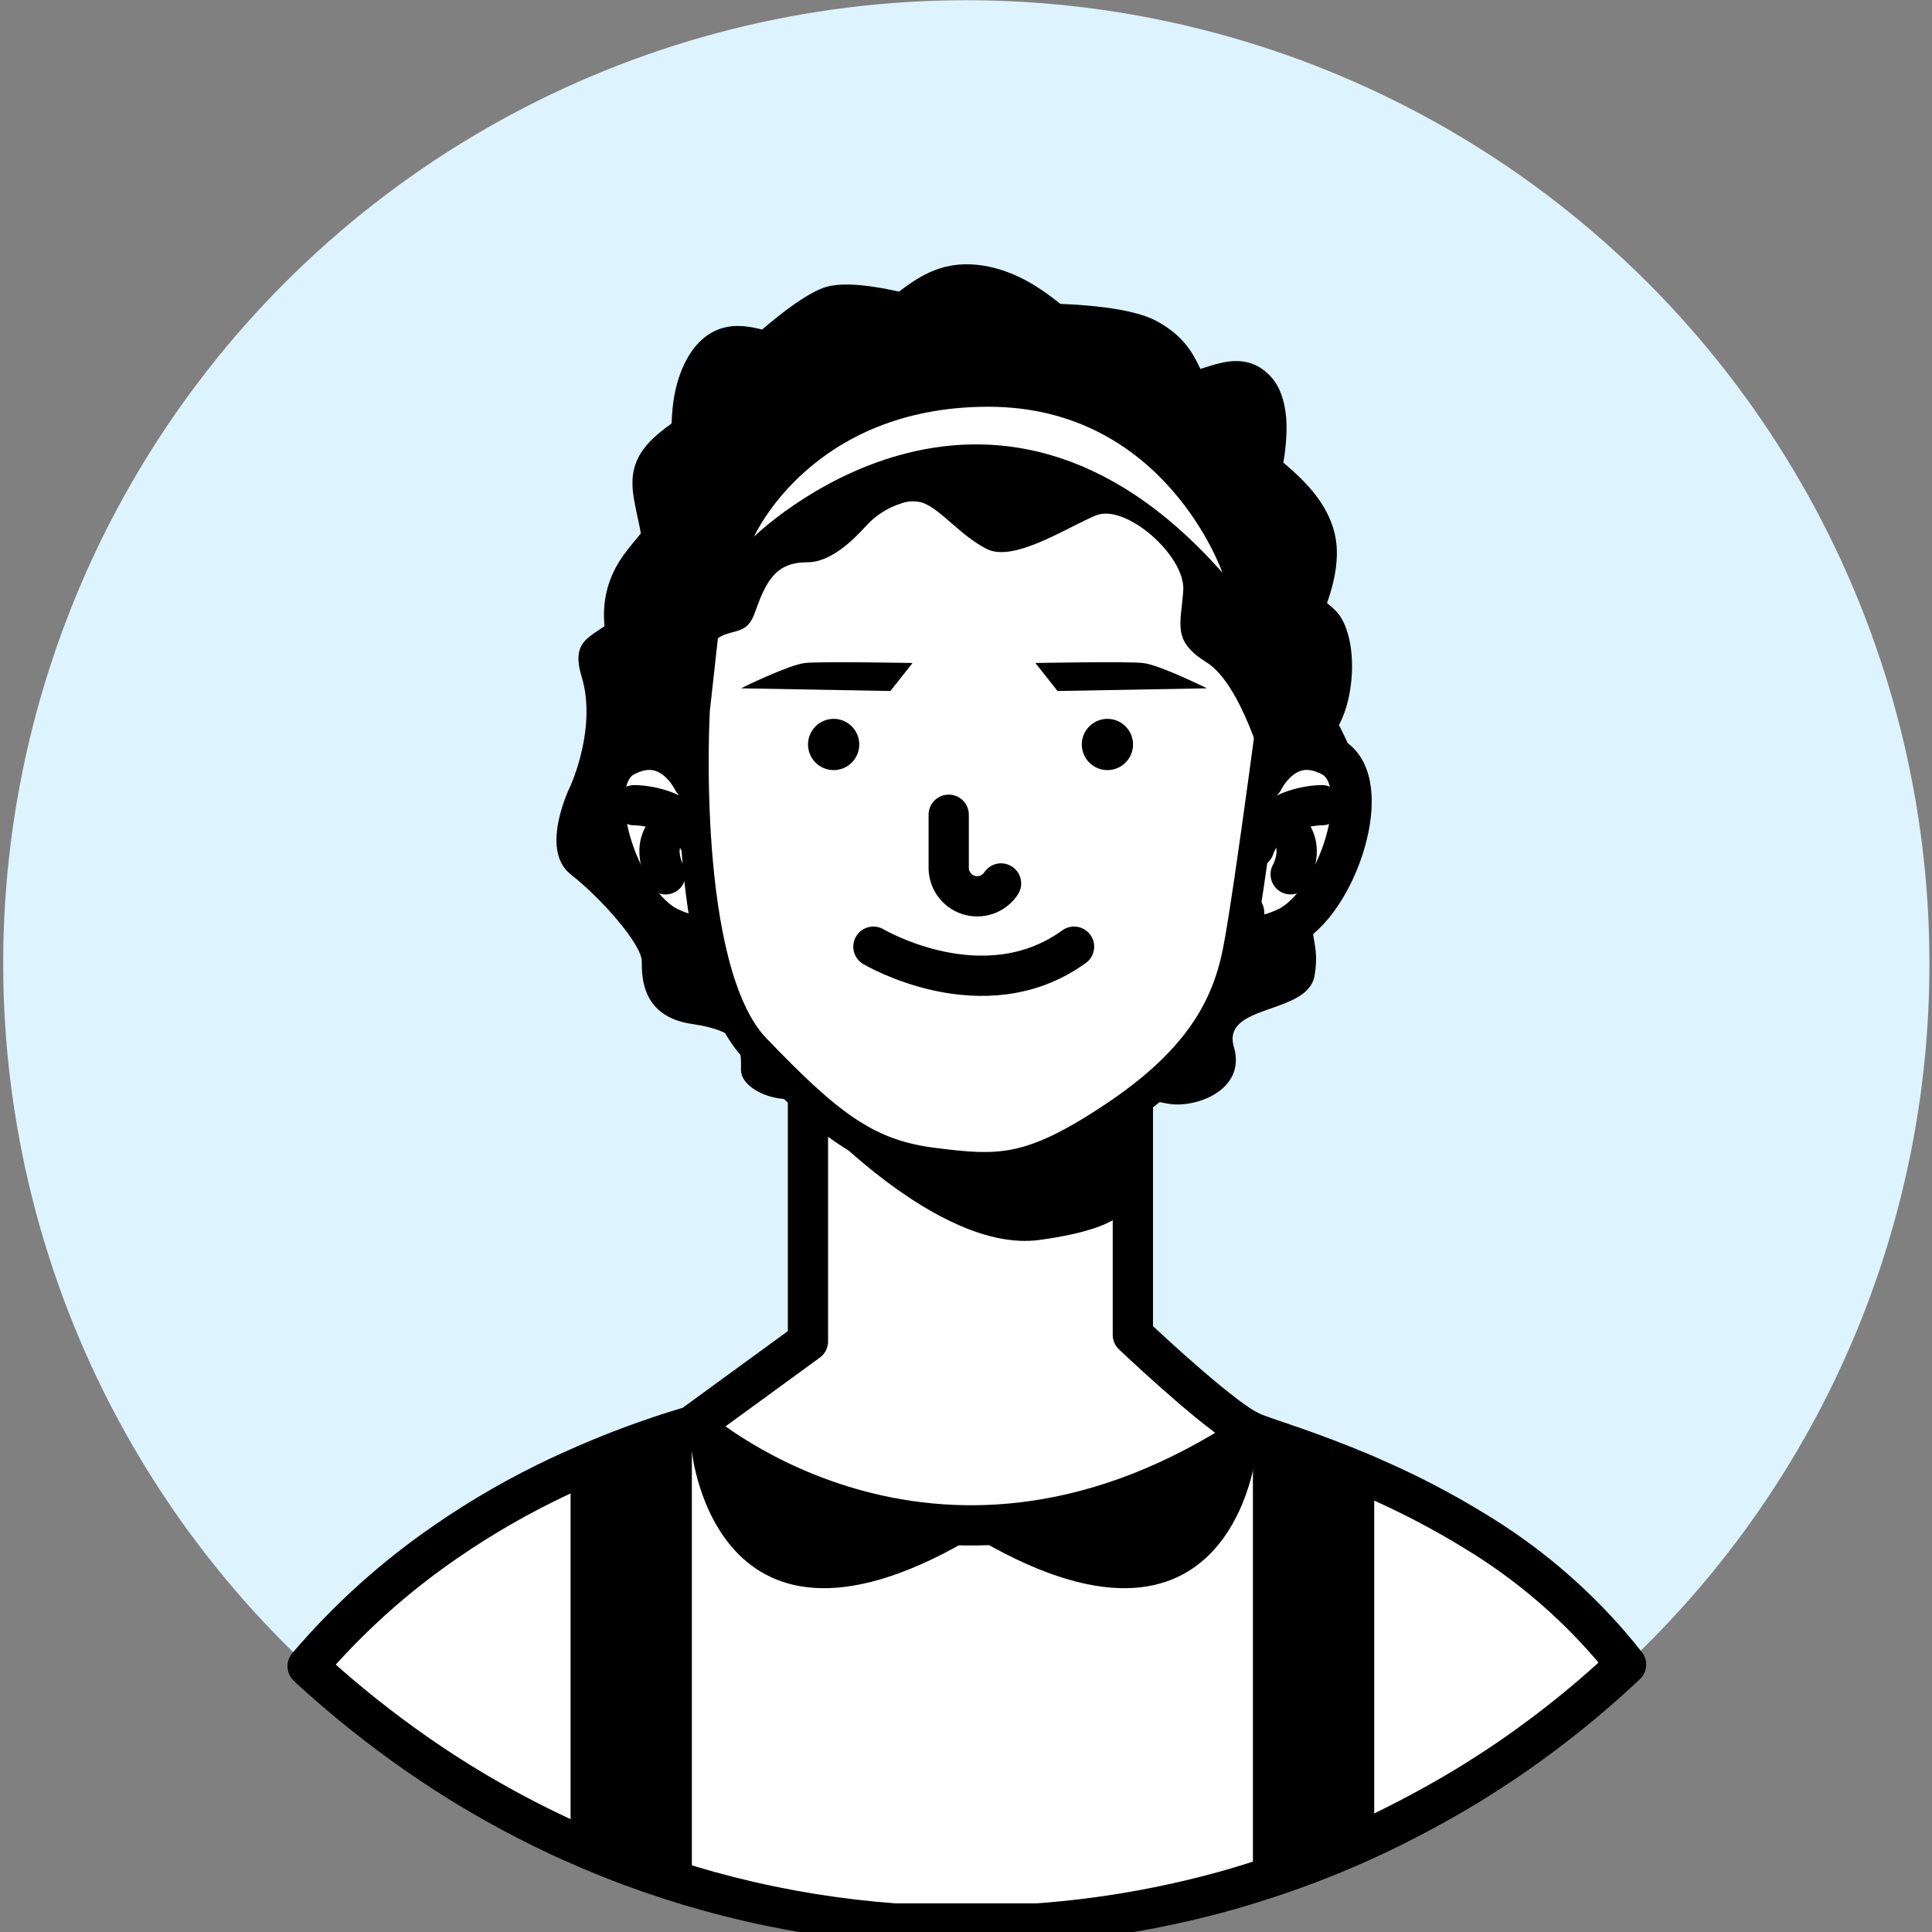 <svg width="96" height="96" viewBox="0 0 96 96" fill="none" xmlns="http://www.w3.org/2000/svg">
<rect x="0" y="0" width="96" height="96" fill="#808080" stroke="none"/>
<g clip-path="url(#clip0_8912_44352)">
<path d="M95.872 47.86C95.88 54.31 94.58 60.695 92.05 66.629C89.52 72.562 85.813 77.921 81.153 82.381C81.058 82.477 80.959 82.569 80.855 82.661L80.801 82.712L80.757 82.754L80.664 82.843C80.644 82.857 80.626 82.873 80.61 82.891C79.37 84.045 78.07 85.133 76.717 86.153C75.602 86.991 74.449 87.78 73.258 88.52C73.088 88.627 72.915 88.731 72.743 88.836C71.413 89.631 70.04 90.371 68.625 91.057C68.515 91.108 68.408 91.161 68.297 91.209C68.047 91.328 67.796 91.445 67.543 91.558C65.827 92.327 64.065 92.992 62.269 93.549C61.852 93.683 61.428 93.809 61.005 93.928C57.918 94.793 54.752 95.345 51.554 95.577C51.089 95.612 50.624 95.639 50.156 95.66H49.78C49.184 95.684 48.614 95.693 48.03 95.693C47.446 95.693 46.861 95.693 46.28 95.66H45.904C45.424 95.639 44.944 95.612 44.47 95.577C38.906 95.171 33.457 93.791 28.371 91.498L27.906 91.287L27.414 91.054C25.611 90.191 23.864 89.218 22.182 88.138C21.2 87.506 20.244 86.841 19.314 86.144C17.987 85.153 16.711 84.097 15.491 82.977L15.438 82.927L15.342 82.837L15.295 82.793L15.08 82.59L14.967 82.483L14.686 82.211C9.017 76.709 4.797 69.889 2.405 62.359C0.013 54.829 -0.478 46.824 0.976 39.059C2.43 31.293 5.784 24.008 10.739 17.854C15.694 11.701 22.096 6.869 29.372 3.791C36.648 0.714 44.574 -0.515 52.441 0.216C60.307 0.946 67.871 3.613 74.456 7.978C81.041 12.344 86.444 18.271 90.181 25.232C93.918 32.193 95.873 39.971 95.872 47.872V47.86Z" fill="#DDF3FD"/>
<path d="M28.356 39.026C28.356 39.026 26.767 42.192 28.356 43.444C29.945 44.697 31.889 46.939 31.889 47.764C31.889 48.59 31.906 50.516 34.381 50.88C36.855 51.244 36.832 52.025 36.82 53.17C36.808 54.315 39.628 55.459 41.426 53.742C43.224 52.025 56.631 54.556 57.99 54.833C59.35 55.111 61.947 54.186 61.312 52.025C60.677 49.863 64.976 50.445 65.319 48.486C65.662 46.527 64.687 46.45 65.685 44.41C66.684 42.371 43.4 40.86 43.4 40.86L28.356 39.026Z" fill="black"/>
<path d="M28.355 39.026C28.355 39.026 29.673 36.155 28.901 33.621C28.129 31.087 30.353 31.859 31.516 29.447C32.678 27.035 31.039 25.067 31.516 23.264C31.993 21.46 34.265 20.774 34.458 20.002C34.652 19.23 39.184 14.764 41.083 14.248C42.982 13.732 47.141 15.193 47.141 15.193C47.141 15.193 55.003 14.597 57.492 15.965C59.982 17.334 59.466 19.143 61.1 20.774C62.734 22.405 65.736 23.881 66.335 26.579C66.934 29.277 64.472 32.89 64.472 32.89C64.472 32.89 67.578 36.623 67.814 39.998C68.049 43.373 61.788 50.233 61.788 50.233L28.355 39.026Z" fill="black"/>
<path d="M80.798 82.712L80.753 82.754L80.661 82.843C80.641 82.857 80.622 82.873 80.607 82.891C79.366 84.045 78.067 85.133 76.713 86.153C75.598 86.991 74.445 87.78 73.255 88.52C73.085 88.627 72.912 88.731 72.739 88.836C71.409 89.631 70.037 90.371 68.622 91.057C68.511 91.108 68.404 91.161 68.294 91.209C68.043 91.328 67.793 91.445 67.54 91.558C65.823 92.327 64.062 92.992 62.266 93.549C61.848 93.683 61.425 93.809 61.001 93.928C57.914 94.793 54.748 95.345 51.55 95.577H44.467C38.903 95.171 33.453 93.79 28.367 91.498L27.902 91.287L27.41 91.054C25.608 90.191 23.86 89.218 22.178 88.138C21.198 87.506 20.242 86.841 19.31 86.144C17.982 85.15 16.706 84.094 15.482 82.977L15.428 82.927L15.333 82.837L15.285 82.793C17.295 80.435 19.608 78.352 22.163 76.6C23.976 75.349 25.891 74.252 27.887 73.321L28.352 73.109C30.306 72.219 32.319 71.467 34.378 70.858L40.147 66.651V54.833H56.291V66.326C56.291 66.326 59.761 69.627 61.616 70.843C61.789 70.952 61.968 71.051 62.152 71.141L62.254 71.189L62.48 71.278C63.288 71.577 65.163 72.152 67.525 73.139C67.772 73.243 68.022 73.35 68.279 73.467C69.993 74.215 71.654 75.08 73.249 76.058C75.796 77.591 78.083 79.519 80.025 81.77C80.291 82.083 80.55 82.399 80.798 82.712Z" fill="white" stroke="black" stroke-width="2" stroke-linecap="round" stroke-linejoin="round"/>
<path d="M40.153 55.203C40.153 55.203 46.551 62.302 51.647 61.613C56.742 60.924 56.053 59.496 56.053 59.496L56.297 54.836L40.153 55.203Z" fill="black"/>
<path d="M34.423 38.773C34.423 38.773 33.29 36.388 31.027 37.601C28.764 38.814 30.75 44.935 33.29 46.098C35.83 47.261 35.377 45.344 35.377 45.344" fill="white"/>
<path d="M34.423 38.773C34.423 38.773 33.29 36.388 31.027 37.601C28.764 38.814 30.75 44.935 33.29 46.098C35.83 47.261 35.377 45.344 35.377 45.344" stroke="black" stroke-width="2" stroke-linecap="round" stroke-linejoin="round"/>
<path d="M31.516 40.01C31.516 40.01 34.136 39.977 34.888 42.133L31.516 40.01Z" fill="white"/>
<path d="M31.516 40.01C31.516 40.01 34.136 39.977 34.888 42.133" stroke="black" stroke-width="2" stroke-linecap="round" stroke-linejoin="round"/>
<path d="M33.069 43.444C33.069 43.444 32.047 41.626 33.779 40.872L33.069 43.444Z" fill="white"/>
<path d="M33.069 43.444C33.069 43.444 32.047 41.626 33.779 40.872" stroke="black" stroke-width="2" stroke-linecap="round" stroke-linejoin="round"/>
<path d="M62.778 38.773C62.778 38.773 63.908 36.388 66.171 37.601C68.434 38.814 66.448 44.935 63.908 46.098C61.368 47.261 61.821 45.344 61.821 45.344" fill="white"/>
<path d="M62.778 38.773C62.778 38.773 63.908 36.388 66.171 37.601C68.434 38.814 66.448 44.935 63.908 46.098C61.368 47.261 61.821 45.344 61.821 45.344" stroke="black" stroke-width="2" stroke-linecap="round" stroke-linejoin="round"/>
<path d="M65.685 40.01C65.685 40.01 63.068 39.977 62.313 42.133L65.685 40.01Z" fill="white"/>
<path d="M65.685 40.01C65.685 40.01 63.068 39.977 62.313 42.133" stroke="black" stroke-width="2" stroke-linecap="round" stroke-linejoin="round"/>
<path d="M64.132 43.444C64.132 43.444 65.155 41.626 63.423 40.872L64.132 43.444Z" fill="white"/>
<path d="M64.132 43.444C64.132 43.444 65.155 41.626 63.423 40.872" stroke="black" stroke-width="2" stroke-linecap="round" stroke-linejoin="round"/>
<path d="M34.518 35.276C34.518 35.276 33.785 48.197 37.523 52.099C41.262 56.002 43.131 57.379 46.384 57.788C49.637 58.196 51.178 58.274 55.328 55.51C59.478 52.746 60.936 50.144 61.505 47.302C62.075 44.461 63.619 32.512 63.619 32.512L59.717 22.673L47.609 19.26L43.376 19.773L38.743 23.106L35.255 28.621L34.518 35.276Z" fill="white" stroke="black" stroke-width="1.51" stroke-miterlimit="10"/>
<path d="M55.027 38.266C55.279 38.266 55.525 38.191 55.734 38.051C55.943 37.911 56.106 37.712 56.203 37.48C56.299 37.247 56.325 36.991 56.276 36.745C56.226 36.498 56.105 36.271 55.927 36.093C55.749 35.915 55.522 35.793 55.275 35.744C55.028 35.695 54.772 35.72 54.54 35.817C54.307 35.913 54.108 36.076 53.969 36.286C53.828 36.495 53.754 36.741 53.754 36.993C53.754 37.16 53.787 37.325 53.851 37.48C53.915 37.634 54.008 37.775 54.127 37.893C54.245 38.011 54.385 38.105 54.54 38.169C54.694 38.233 54.86 38.266 55.027 38.266Z" fill="black"/>
<path d="M41.423 38.266C41.675 38.266 41.921 38.191 42.131 38.051C42.34 37.911 42.503 37.712 42.6 37.48C42.696 37.247 42.721 36.991 42.672 36.745C42.623 36.498 42.502 36.271 42.324 36.093C42.145 35.915 41.919 35.793 41.672 35.744C41.425 35.695 41.169 35.72 40.936 35.817C40.703 35.913 40.505 36.076 40.365 36.286C40.225 36.495 40.15 36.741 40.15 36.993C40.15 37.331 40.285 37.654 40.523 37.893C40.762 38.132 41.086 38.266 41.423 38.266Z" fill="black"/>
<path d="M47.141 40.484V43.048C47.126 43.358 47.213 43.665 47.389 43.922C47.565 44.178 47.82 44.37 48.116 44.467C48.412 44.564 48.732 44.561 49.026 44.458C49.319 44.355 49.571 44.158 49.741 43.898" stroke="black" stroke-width="2" stroke-linecap="round" stroke-linejoin="round"/>
<path d="M43.399 47.04C43.399 47.04 48.873 50.293 53.369 47.04" stroke="black" stroke-width="2" stroke-linecap="round" stroke-linejoin="round"/>
<path d="M51.449 32.944L52.549 34.336L59.973 34.202C59.973 34.202 57.609 33.031 56.792 32.944C55.975 32.858 51.449 32.944 51.449 32.944Z" fill="black"/>
<path d="M45.344 32.944L44.244 34.336L36.82 34.202C36.82 34.202 39.188 33.031 40.001 32.944C40.815 32.858 45.344 32.944 45.344 32.944Z" fill="black"/>
<path d="M62.26 71.204H62.242C46.768 81.502 34.926 71.323 34.399 70.861L34.381 70.843" stroke="black" stroke-width="2" stroke-miterlimit="10"/>
<path d="M44.771 25.017C44.08 25.238 43.462 25.643 42.982 26.188C42.386 26.85 41.259 27.938 40.141 27.938C38.534 27.938 38.075 28.854 37.503 30.458C36.93 32.062 35.809 30.657 34.766 32.902C33.722 35.147 34.876 38.269 34.876 38.269C34.787 38.021 34.089 37.643 33.889 37.467C33.101 36.778 32.387 36.008 31.758 35.171C30.21 33.084 29.277 30.332 30.75 27.935C31.316 27.014 32.163 26.281 32.664 25.324C33.46 23.803 33.26 21.988 33.421 20.282C33.582 18.577 34.375 16.642 36.048 16.263C37.485 15.938 38.913 16.919 40.386 16.878C42.839 16.809 44.369 14.072 46.709 13.333C48.301 12.826 50.063 13.333 51.479 14.227C52.895 15.121 54.064 16.338 55.316 17.441C55.963 18.01 56.685 18.571 57.54 18.684C59.276 18.917 60.993 17.238 62.651 18.291C63.119 18.596 63.473 19.048 63.658 19.576C64.216 21.066 63.783 22.924 63.506 24.498C63.28 25.768 63.241 27.181 63.974 28.239C64.57 29.101 65.569 29.581 66.326 30.303C67.698 31.611 67.379 35.967 65.671 37.008C64.784 37.551 63.831 37.979 62.835 38.281C62.835 38.281 61.688 33.993 59.955 32.914C58.223 31.835 58.679 31.042 58.796 29.337C58.912 27.631 55.934 24.99 54.443 25.616C52.952 26.242 50.352 27.962 49.02 27.273C47.687 26.585 46.775 25.33 45.856 24.984C45.501 24.877 45.12 24.888 44.771 25.017Z" fill="black"/>
<path d="M37.47 26.665C37.47 26.665 49.061 15.247 60.739 28.454C60.739 28.454 57.904 20.211 49.112 20.211C40.32 20.211 37.47 26.665 37.47 26.665Z" fill="white"/>
<path d="M34.378 70.855V93.749C32.322 93.138 30.308 92.389 28.352 91.507V73.106C30.306 72.216 32.319 71.464 34.378 70.855Z" fill="black"/>
<path d="M68.285 73.482V91.215C68.035 91.334 67.784 91.45 67.531 91.564C65.814 92.333 64.053 92.998 62.257 93.555V71.195L62.483 71.284C63.291 71.583 65.167 72.158 67.528 73.145L68.285 73.482Z" fill="black"/>
<path d="M34.378 72.116C34.378 72.116 35.609 84.537 49.285 75.807C49.285 75.807 39.938 75.676 34.792 71.204L34.372 71.067L34.157 71.925L34.378 72.116Z" fill="black"/>
<path d="M62.43 72.116C62.43 72.116 61.202 84.537 47.523 75.807C47.523 75.807 56.87 75.676 62.013 71.204L62.433 71.067L62.648 71.925L62.43 72.116Z" fill="black"/>
</g>
<defs>
<clipPath id="clip0_8912_44352">
<rect width="96" height="96" fill="white"/>
</clipPath>
</defs>
</svg>
